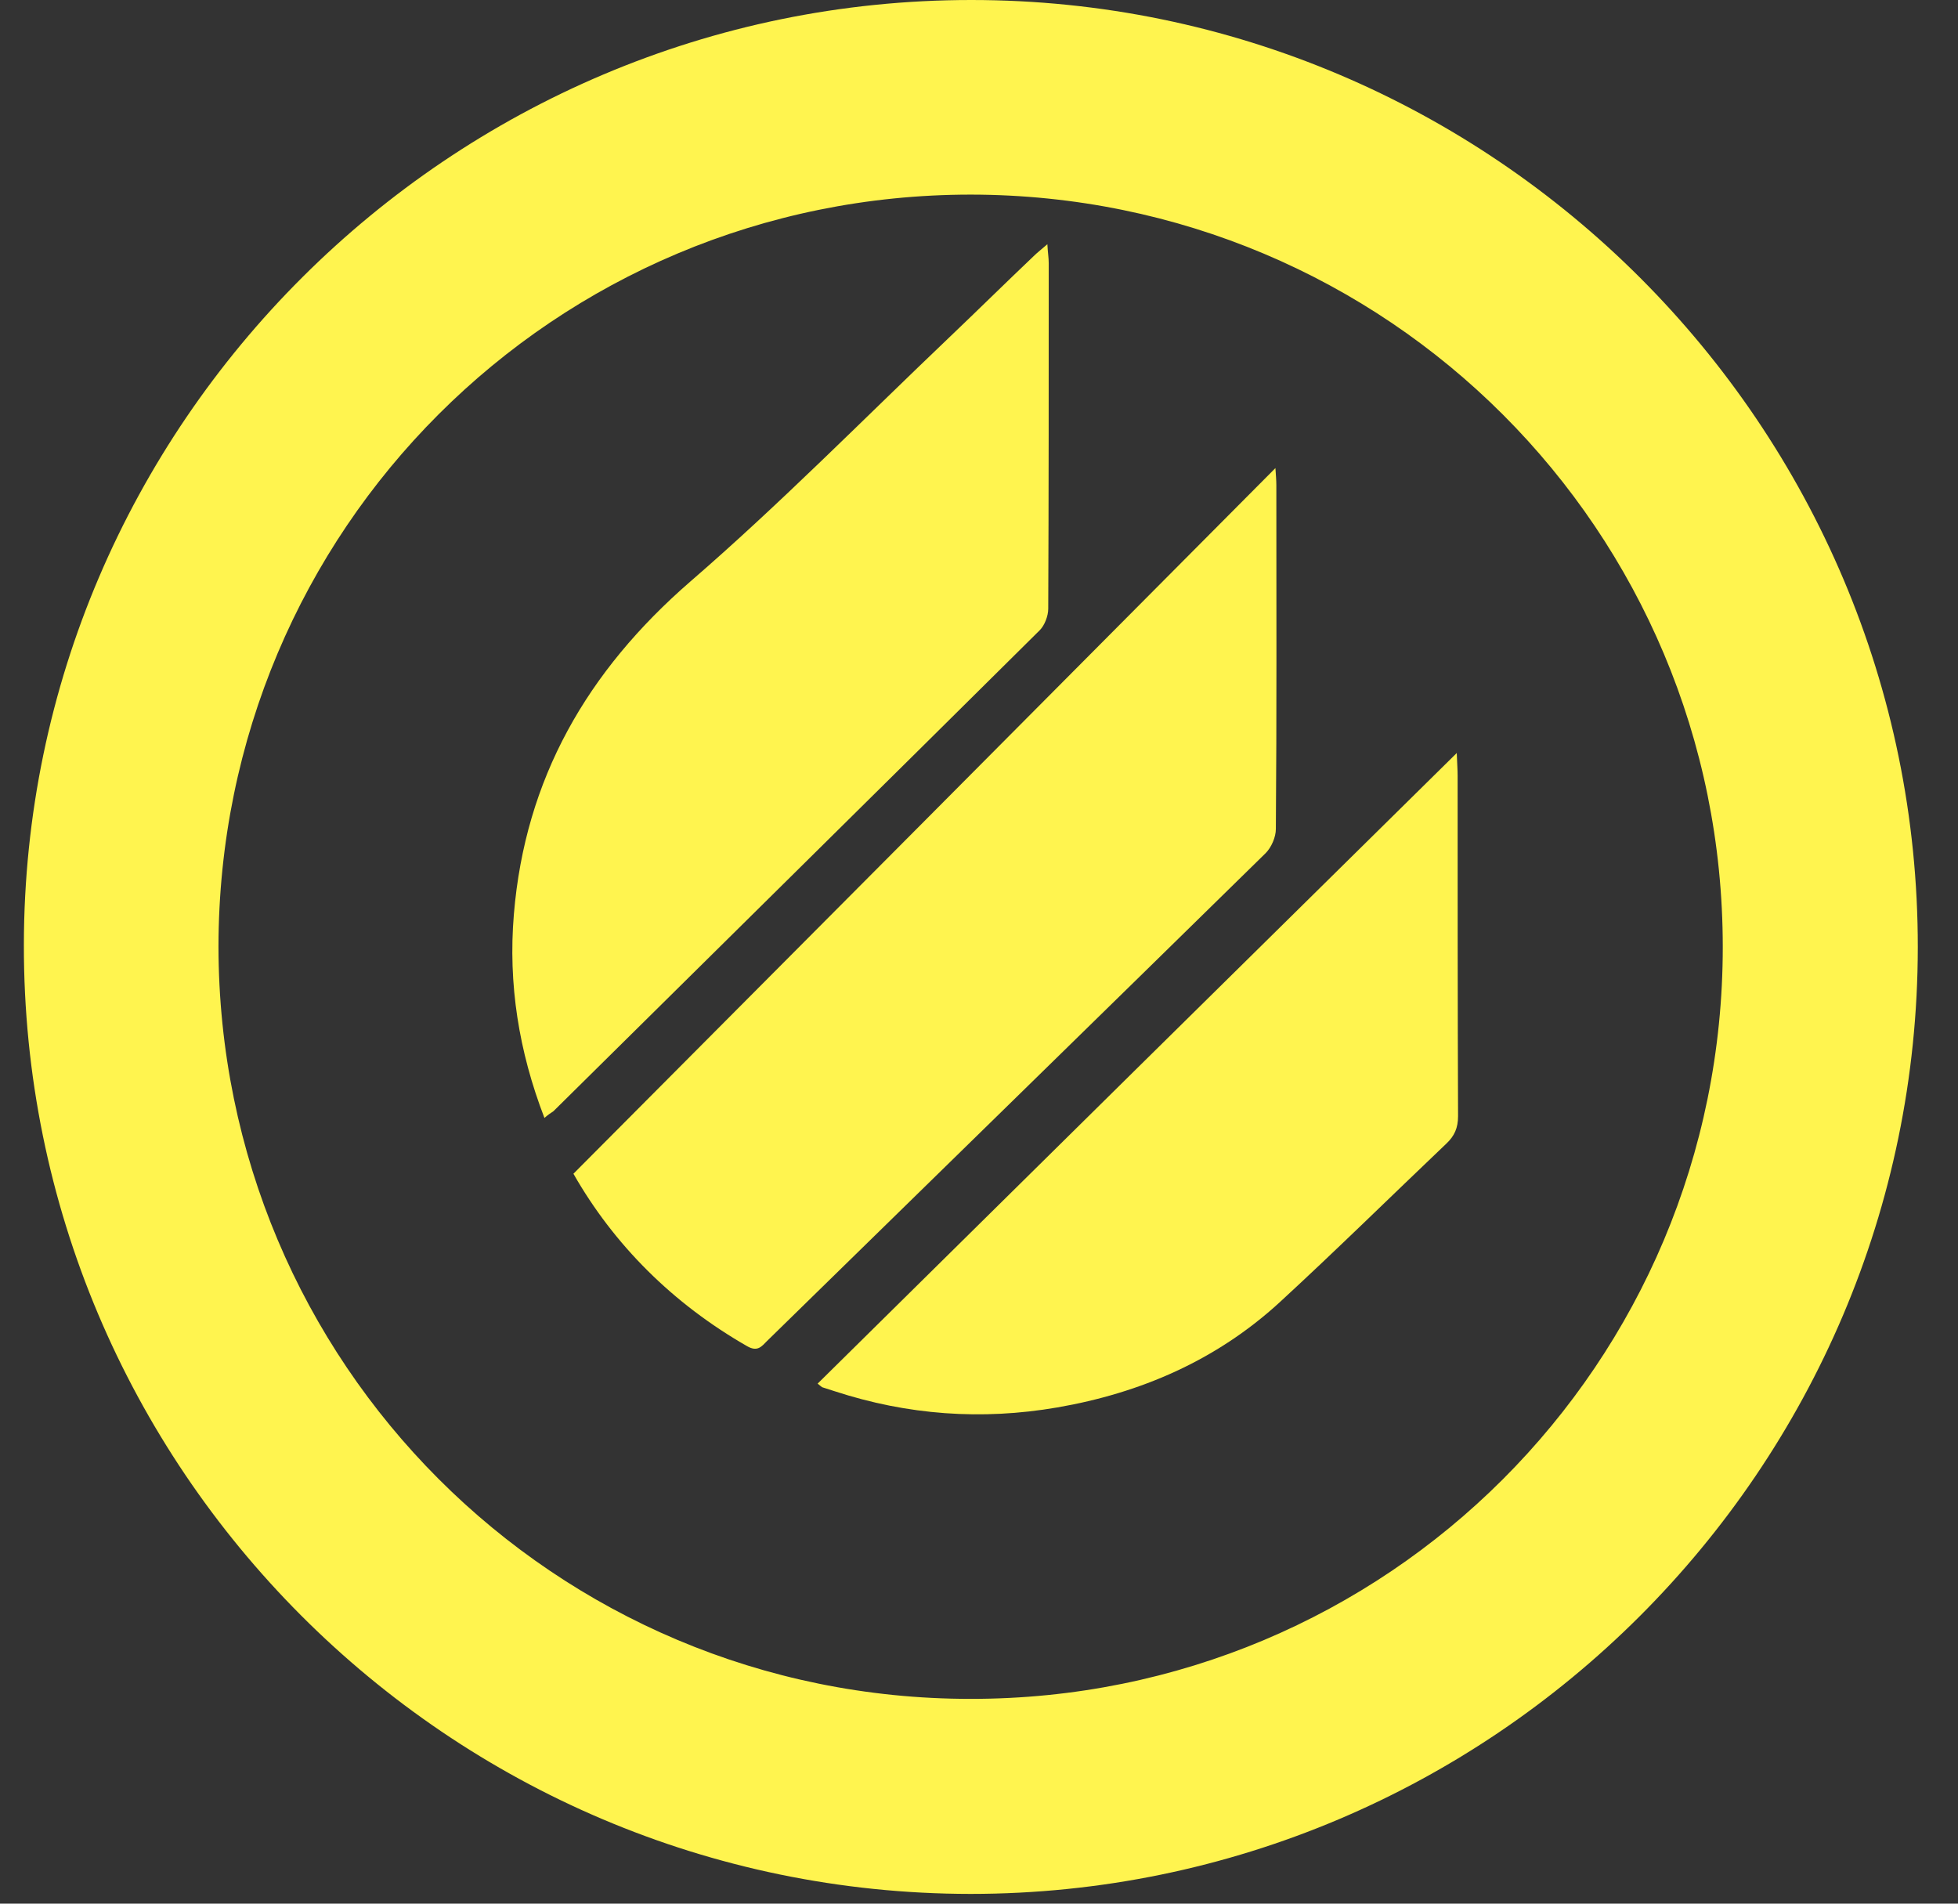 <svg width="36" height="35" viewBox="0 0 36 35" fill="none" xmlns="http://www.w3.org/2000/svg">
<rect x="0" y="0" width="36" height="35" fill="#333333" stroke="none"/>
<g clip-path="url(#clip0)">
<path d="M17.858 0C27.452 0 35.269 7.825 35.261 17.419C35.252 27.013 27.436 34.821 17.842 34.821C8.24 34.813 0.423 26.988 0.439 17.369C0.448 7.801 8.281 0 17.858 0ZM31.675 17.411C31.675 9.751 25.51 3.586 17.85 3.578C10.19 3.578 4.026 9.742 4.017 17.402C4.026 25.062 10.19 31.235 17.842 31.235C25.502 31.243 31.675 25.071 31.675 17.411Z" fill="#FFF44F"/>
<path d="M10.543 21.58C14.865 17.241 19.137 12.945 23.45 8.606C23.458 8.73 23.467 8.83 23.467 8.92C23.467 11.028 23.475 13.135 23.458 15.242C23.458 15.391 23.376 15.581 23.268 15.688C20.219 18.679 17.162 21.662 14.104 24.654C14.005 24.753 13.931 24.86 13.741 24.753C12.369 23.968 11.287 22.885 10.543 21.58Z" fill="#FFF44F"/>
<path d="M10.01 20.554C9.539 19.331 9.341 18.092 9.448 16.811C9.655 14.315 10.795 12.34 12.688 10.696C14.34 9.267 15.877 7.705 17.464 6.193C17.976 5.705 18.488 5.201 19.001 4.713C19.067 4.647 19.133 4.598 19.257 4.49C19.265 4.647 19.282 4.738 19.282 4.837C19.282 6.953 19.282 9.068 19.273 11.192C19.273 11.324 19.207 11.498 19.116 11.588C16.142 14.539 13.159 17.48 10.176 20.43C10.126 20.463 10.076 20.496 10.01 20.554Z" fill="#FFF44F"/>
<path d="M15.033 25.439C18.933 21.588 22.826 17.745 26.784 13.845C26.792 14.052 26.8 14.159 26.8 14.267C26.8 16.349 26.8 18.44 26.808 20.522C26.808 20.737 26.742 20.886 26.593 21.026C25.569 22.001 24.561 22.993 23.52 23.951C22.363 25.009 20.974 25.612 19.438 25.877C18.049 26.116 16.686 26.017 15.347 25.579C15.273 25.554 15.19 25.529 15.116 25.505C15.091 25.488 15.075 25.472 15.033 25.439Z" fill="#FFF44F"/>
</g>
<defs>
<clipPath id="clip0">
<rect width="34.821" height="34.821" fill="white" transform="translate(0.439)"/>
</clipPath>
</defs>
</svg>
